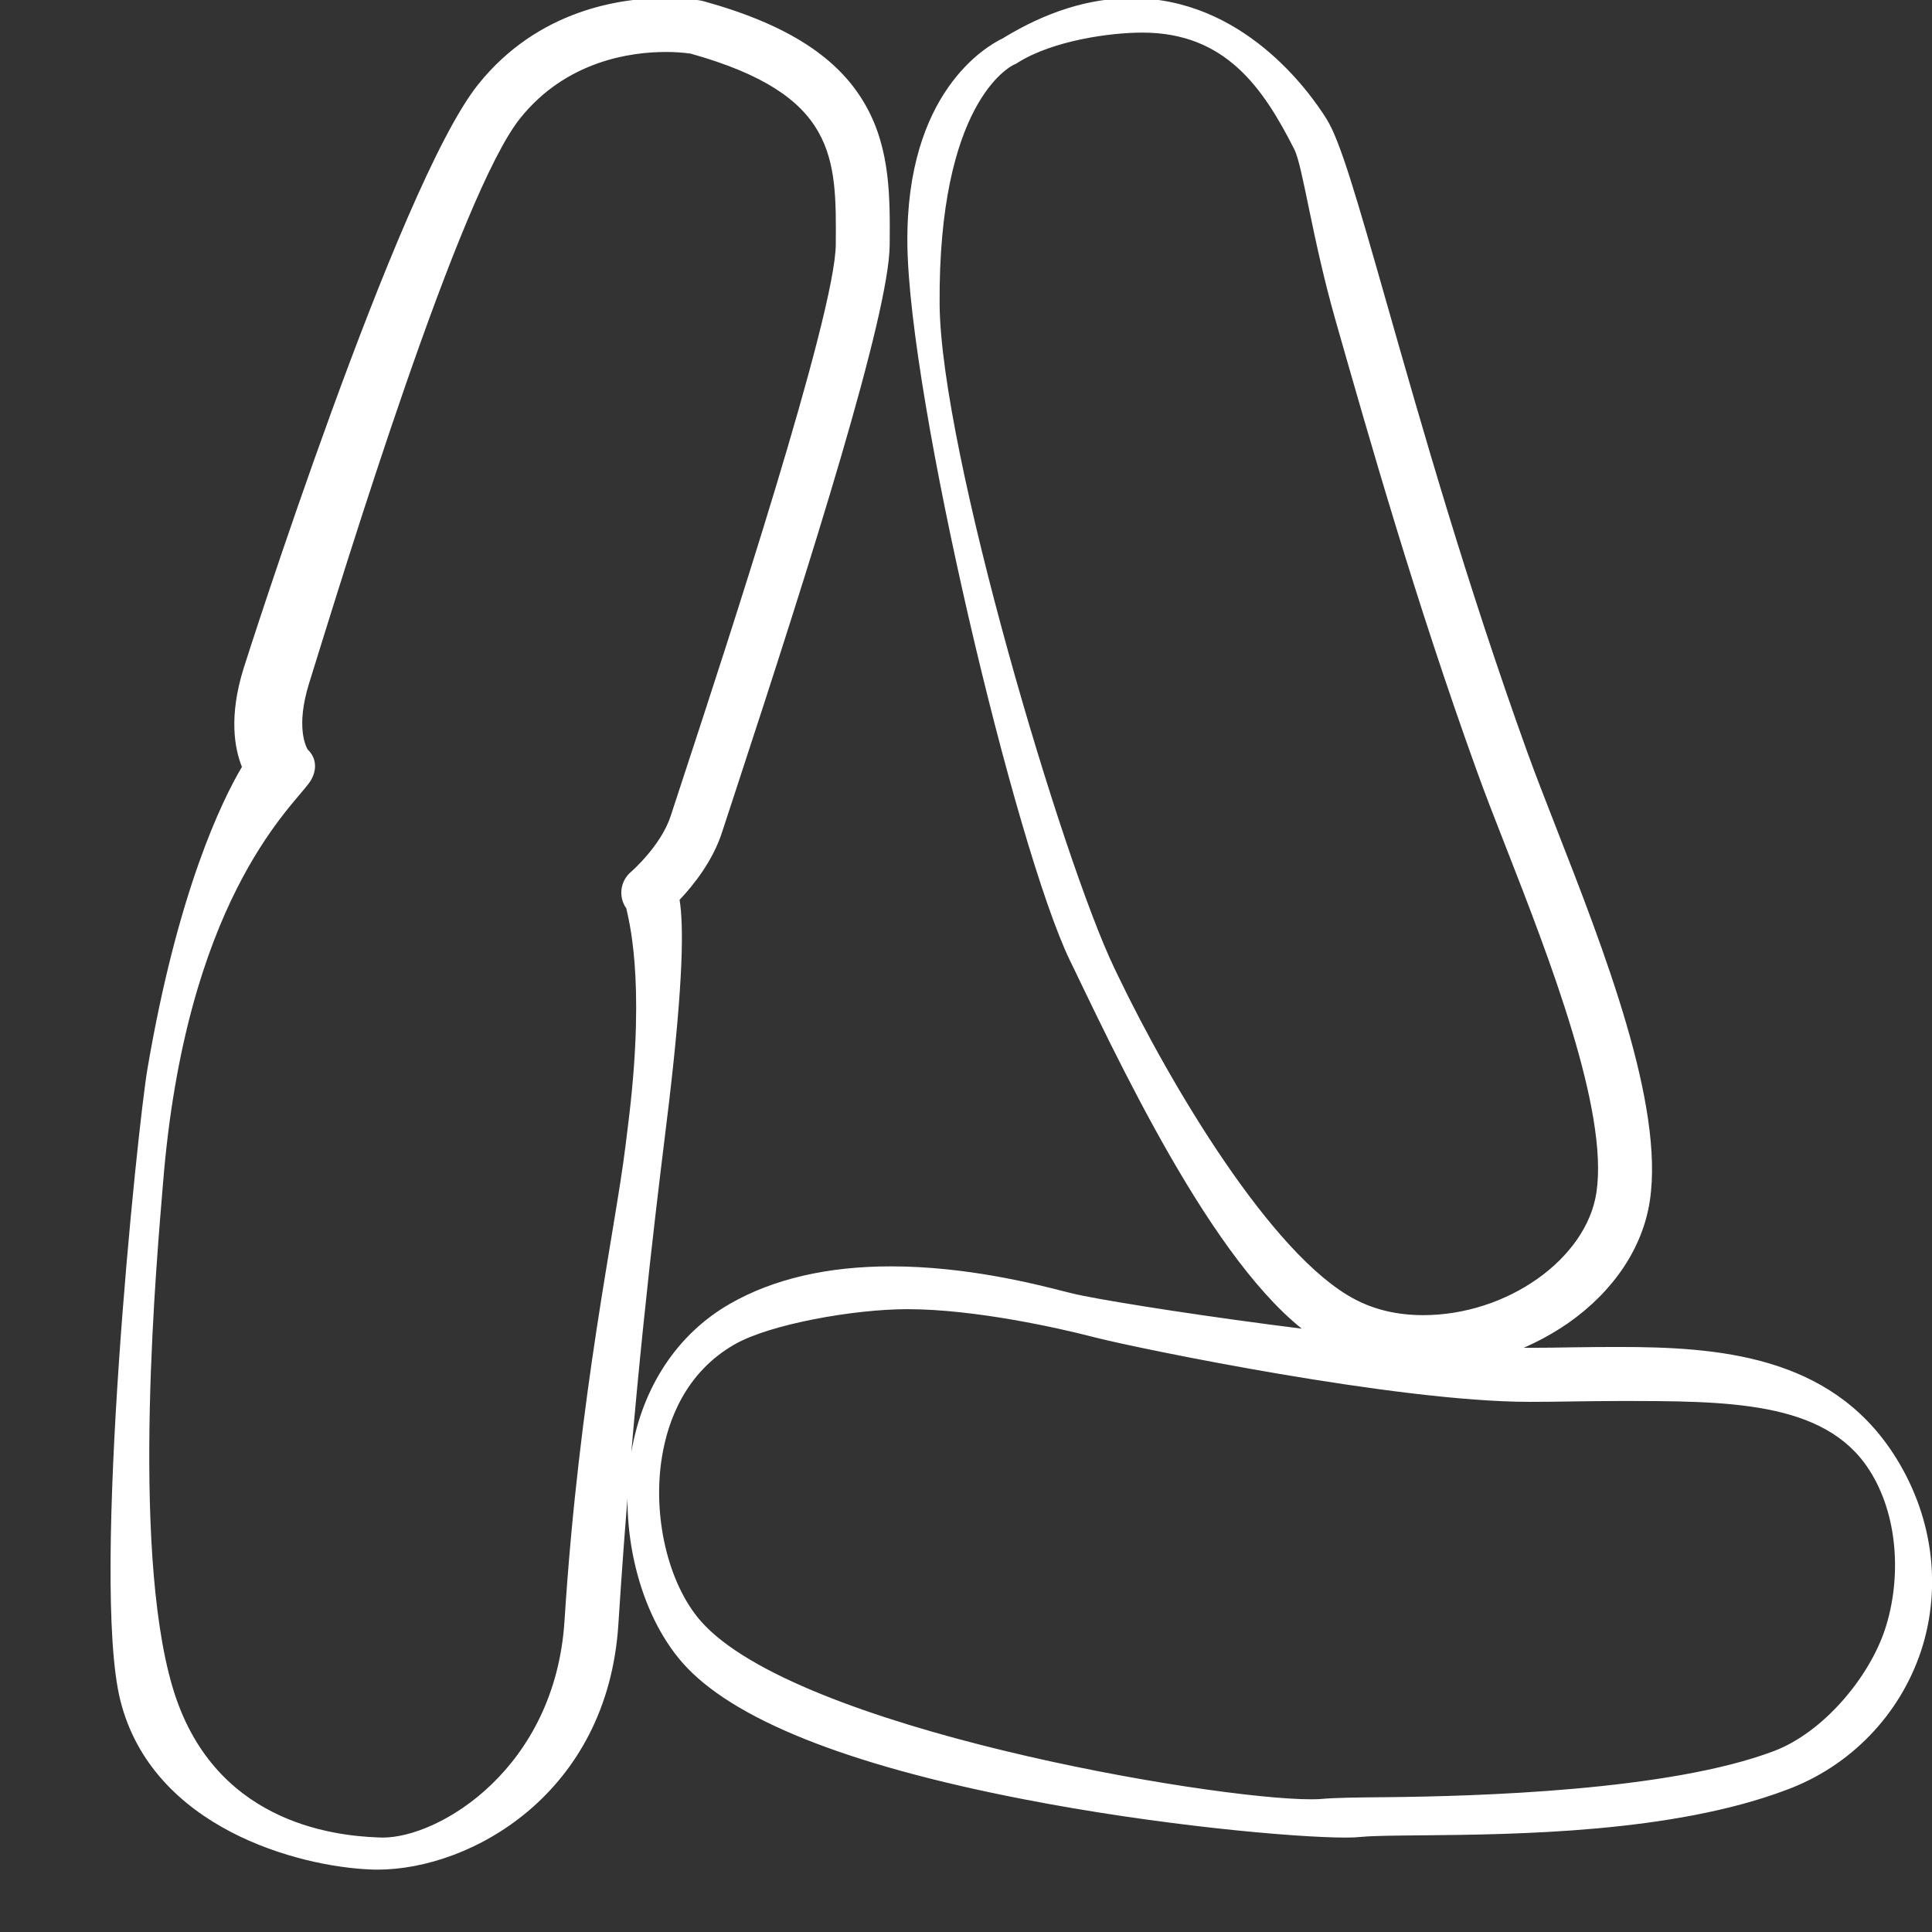 <?xml version="1.0" encoding="utf-8"?>
<!-- Generator: Adobe Illustrator 15.0.2, SVG Export Plug-In . SVG Version: 6.00 Build 0)  -->
<!DOCTYPE svg PUBLIC "-//W3C//DTD SVG 1.1//EN" "http://www.w3.org/Graphics/SVG/1.1/DTD/svg11.dtd">
<svg version="1.1" id="Layer_1" xmlns="http://www.w3.org/2000/svg" xmlns:xlink="http://www.w3.org/1999/xlink" x="0px" y="0px"
	 width="32px" height="32px" viewBox="0 0 32 32" enable-background="new 0 0 32 32" xml:space="preserve">
<rect x="0" y="0" width="32" height="32" fill="#333333" stroke="none"/>
<path fill="#FFFFFF" d="M6.253,30.967c-0.034,0-0.068,0-0.102-0.002c-1.207-0.045-3.63-0.689-4.158-2.802
	c-0.494-1.974,0.283-9.487,0.45-10.465c0.504-2.952,1.239-4.447,1.564-4.996c-0.123-0.307-0.219-0.838,0.027-1.629
	c0.024-0.079,2.552-8.007,3.884-9.672c0.998-1.248,2.376-1.434,3.109-1.434c0.341,0,0.565,0.039,0.589,0.044
	c0.013,0.002,0.025,0.005,0.038,0.009c1.389,0.385,2.244,0.936,2.69,1.736c0.405,0.724,0.398,1.526,0.392,2.301
	c-0.009,1.146-1.295,5.214-2.552,9.042l-0.226,0.69c-0.156,0.48-0.479,0.88-0.702,1.115c0.068,0.422,0.066,1.318-0.178,3.381
	l-0.059,0.484c-0.174,1.42-0.537,4.371-0.777,8.135C10.064,29.706,7.802,30.967,6.253,30.967z M5.096,12.414
	c0.165,0.156,0.155,0.382,0.016,0.565C4.787,13.415,3.073,14.968,2.7,19.6c-0.093,1.153-0.543,5.983,0.159,8.348
	c0.66,2.223,2.629,2.458,3.413,2.486l0.068,0.002c0.944,0,2.855-1.15,3.01-3.59c0.242-3.789,0.836-6.445,1.011-7.873l0.059-0.48
	c0.275-2.318-0.017-3.291-0.047-3.449c-0.134-0.189-0.101-0.449,0.075-0.6c0.004-0.004,0.499-0.431,0.661-0.93l0.227-0.693
	c0.683-2.081,2.498-7.609,2.507-8.77c0.011-1.442,0.019-2.485-2.405-3.163c-0.137-0.019-0.274-0.028-0.412-0.027
	c-0.572,0-1.646,0.143-2.411,1.099c-1.006,1.257-2.883,7.386-3.497,9.363C4.899,12.031,5.063,12.358,5.096,12.414z M23.573,22.678
	c-0.54,0.007-1.071-0.119-1.552-0.365c-1.633-0.86-3.266-4.254-4.24-6.282l-0.061-0.125c-0.904-1.878-2.664-9.29-2.691-11.87
	c-0.026-2.504,1.306-3.27,1.578-3.4c0.721-0.443,1.438-0.667,2.136-0.667c1.835,0,2.934,1.531,3.228,2
	c0.227,0.363,0.487,1.261,1.01,3.097c0.553,1.942,1.31,4.602,2.316,7.392c0.13,0.36,0.297,0.787,0.473,1.239
	c0.801,2.048,1.795,4.597,1.557,6.189c-0.117,0.779-0.598,1.5-1.354,2.029C25.268,22.402,24.432,22.669,23.573,22.678z
	 M16.799,1.069c-0.081,0.037-1.26,0.645-1.236,3.97c0.017,2.439,2.042,9.227,2.895,10.998l0.06,0.125
	c0.866,1.802,2.547,4.636,3.92,5.357c0.332,0.176,0.713,0.264,1.135,0.264c1.39,0,2.705-0.932,2.869-2.033
	c0.203-1.355-0.783-3.885-1.504-5.731c-0.18-0.457-0.348-0.89-0.481-1.261c-1.017-2.819-1.778-5.496-2.336-7.451
	c-0.396-1.393-0.54-2.552-0.685-2.837c-0.516-1.017-1.14-1.93-2.515-1.93c-0.534,0-1.472,0.13-2.058,0.494
	C16.844,1.049,16.822,1.061,16.799,1.069z M22.286,30.436c-0.838,0-3.117-0.203-5.347-0.638c-2.927-0.569-4.824-1.331-5.638-2.261
	c-0.716-0.819-1.057-2.21-0.848-3.463c0.183-1.098,0.764-1.979,1.637-2.479c0.717-0.411,1.613-0.62,2.664-0.62
	c1.243,0,2.368,0.285,2.909,0.424l0.107,0.026c0.662,0.166,5.474,0.899,7.558,0.899c0.237,0,0.485-0.004,0.724-0.008
	c0.247-0.004,0.502-0.006,0.756-0.006c1.646,0,3.492,0.137,4.553,1.769c0.646,0.993,0.812,2.182,0.459,3.262
	c-0.354,1.068-1.177,1.917-2.233,2.306c-1.889,0.713-4.485,0.737-6.037,0.752c-0.452,0.004-0.812,0.007-1.006,0.026
	C22.477,30.432,22.393,30.436,22.286,30.436z M15.03,21.684c-0.892,0-2.284,0.25-2.864,0.584c-0.815,0.467-1.103,1.265-1.2,1.852
	c-0.165,0.986,0.098,2.109,0.64,2.729c1.565,1.788,8.455,2.953,10.104,2.953c0.099,0,0.147-0.003,0.167-0.005
	c0.234-0.022,0.611-0.026,1.086-0.03c1.492-0.015,4.68-0.105,6.419-0.764c0.818-0.309,1.578-1.219,1.841-2.02
	c0.269-0.822,0.228-1.885-0.27-2.648c-0.738-1.135-2.346-1.13-4.146-1.13c-0.246,0-0.498,0.004-0.742,0.007
	c-0.246,0.004-0.491,0.007-0.737,0.007c-2.192,0-6.443-0.88-7.147-1.056l-0.111-0.028C17.564,22.005,16.161,21.684,15.03,21.684z"/>
</svg>
